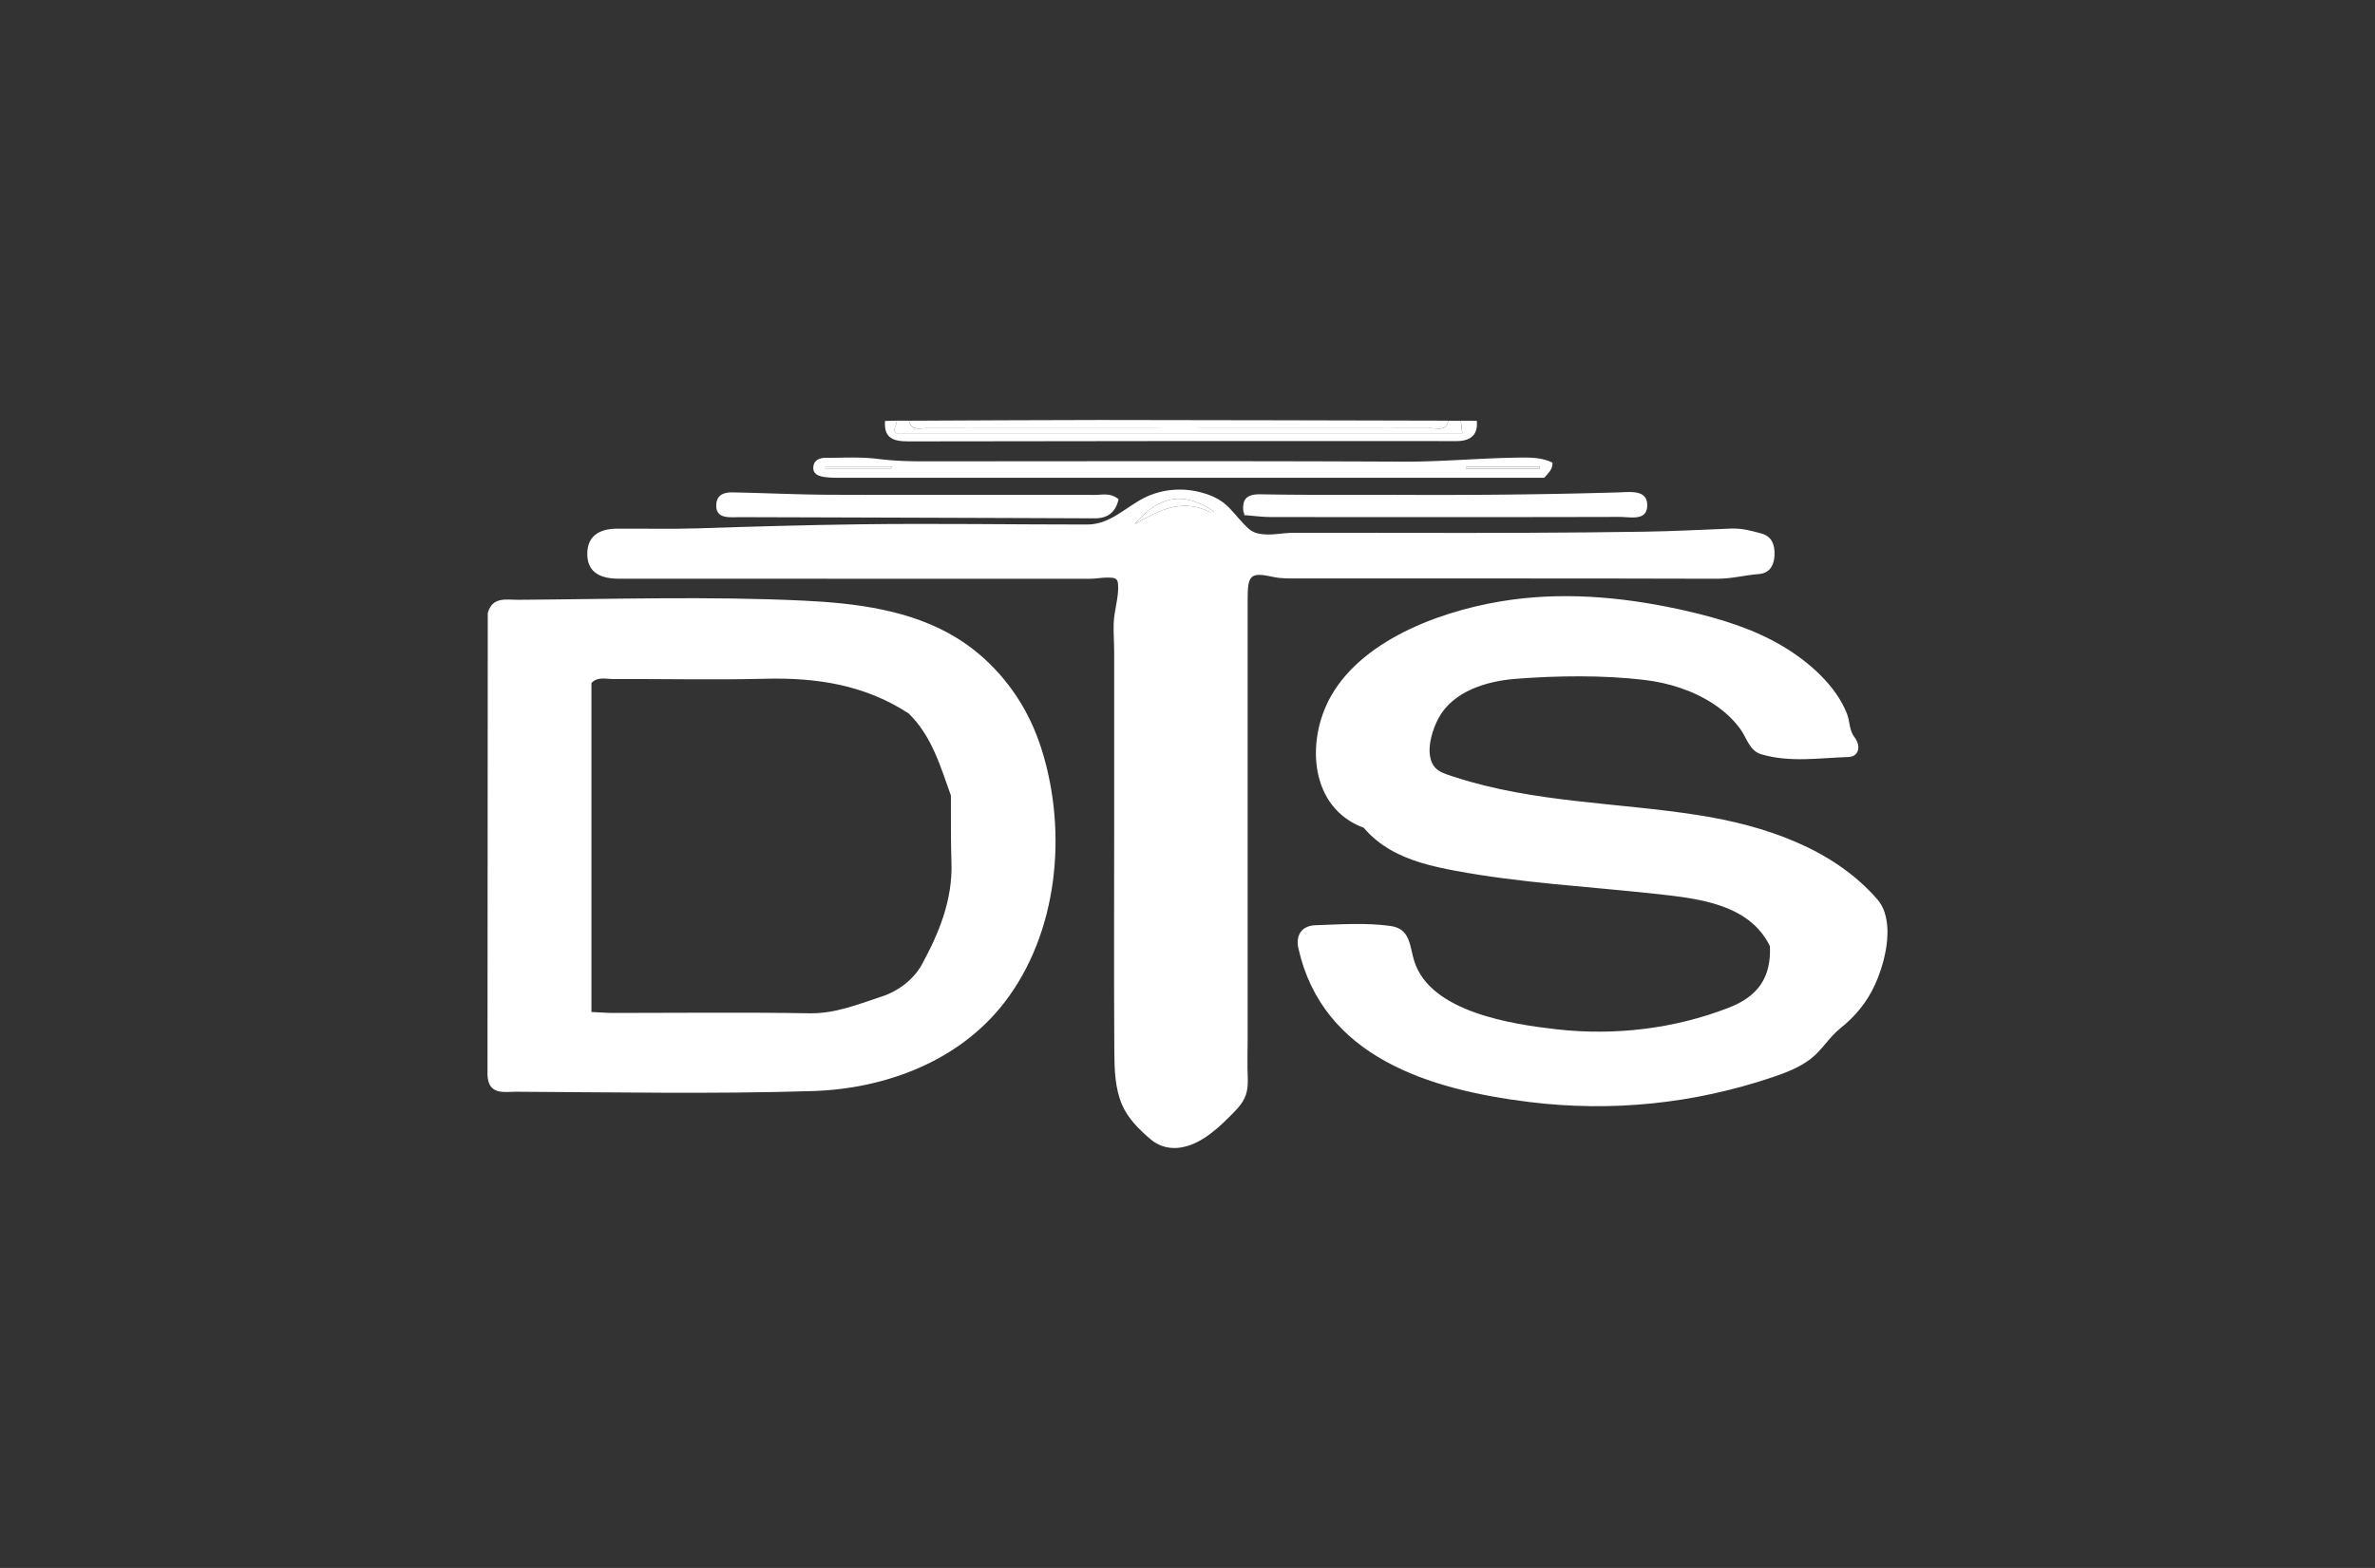 <?xml version="1.0" encoding="UTF-8"?>
<svg xmlns="http://www.w3.org/2000/svg" id="Layer_1" width="424" height="280">
  <rect width="100%" height="100%" fill="#333333" stroke="none"/>
  <defs>
    <style>.cls-1{fill:#fff;stroke-width:0}</style>
  </defs>
  <path class="cls-1" d="M263.65 75.13c.24 2.59-1.15 3.61-3.54 3.64-1.61.02-3.23-.01-4.84-.01-31.04 0-62.08-.01-93.11.06-2.73 0-4.39-.59-4.16-3.65.69-.02 1.39-.03 2.08-.05.12.8-.87 1.63-.13 2.24h101.11l-.26-2.23c.95 0 1.9 0 2.86.01z"></path>
  <path class="cls-1" d="M162.29 75.13c11.4-.04 22.8-.13 34.2-.13 20.69.01 41.39.08 62.08.12-.36 1.83-1.83 1.35-2.97 1.35-30.11.02-60.22.02-90.33 0-1.15 0-2.61.48-2.98-1.35z"></path>
  <path class="cls-1" d="M162.29 75.13c.36 1.83 1.83 1.35 2.98 1.35 30.11.02 60.22.02 90.33 0 1.15 0 2.61.48 2.97-1.35h2.22l.26 2.23H159.94c-.74-.6.25-1.44.13-2.24h2.22zm114.86 7.48c.08 1.21-.78 1.91-1.46 2.71H150.88c-1.24 0-2.49.03-3.71-.14-.97-.14-2.08-.5-1.97-1.79.1-1.2 1.1-1.63 2.15-1.63 3.1 0 6.24-.2 9.3.18 2.6.33 5.18.44 7.79.44 28.69 0 57.38-.08 86.07.06 7.21.03 14.37-.7 21.56-.73 1.77 0 3.47.11 5.07.9zm-15.48.73l.06.35h13.12v-.35h-13.18zm-102.68.41c.11-.11.21-.23.32-.34h-11.95v.34h11.63zm62.99 7.66c-.28-2.39.7-3.19 3.16-3.14 8.32.16 16.64.06 24.97.1 13.04.06 26.07-.06 39.1-.45 2.02-.06 4.99-.47 4.86 2.47-.12 2.69-3.05 1.91-4.89 1.92-20.74.05-41.49.04-62.23.02-1.61 0-3.21-.22-4.82-.34a.806.806 0 0 0-.16-.58zm-22.28-2.26c-.57 2.43-2 3.42-4.3 3.41-21.1-.08-42.2-.15-63.29-.21-.5 0-.99.03-1.49.02-1.49-.01-2.8-.31-2.75-2.2.06-1.81 1.39-2.26 2.84-2.24 5.83.1 11.65.4 17.48.42 15.77.06 31.53 0 47.3.03 1.31 0 2.72-.43 4.21.77z"></path>
  <path class="cls-1" d="M261.67 83.34h13.17v.35h-13.11l-.06-.35zm-102.68.41h-11.63v-.34h11.95c-.11.11-.21.23-.32.34zM216 91.44c-5.01-2.54-9.24-.26-13.44 2.18 4.42-5.22 8.87-5.92 14.24-2.23-.27.02-.53.03-.8.05z"></path>
  <path class="cls-1" d="M314.53 95.29c-1.77-.48-3.56-.98-5.48-.9-5.2.21-10.41.48-15.58.56-13.7.21-27.4.23-41.09.21-4.73 0-9.45-.02-14.18-.02h-7.19c-2.12 0-4.29.6-6.4.13-1.18-.26-1.8-.91-2.61-1.75-1.17-1.21-2.14-2.6-3.47-3.66-1.25-1-2.84-1.62-4.39-2-3.27-.81-6.84-.48-9.86 1.04-3.46 1.75-6.1 4.77-10.2 4.77-13.55 0-27.12-.22-40.66-.04-9.61.13-19.2.4-28.81.72-4.84.16-9.67.02-14.51.06-3.4.02-5.19 1.55-5.25 4.35-.06 3.01 1.73 4.53 5.41 4.58.74.01 1.49 0 2.23 0 13.64 0 27.27 0 40.91.01 13.7 0 27.41 0 41.12.01 1.11 0 2.2-.24 3.31-.22 1.07.03 1.7.02 1.78 1.2.16 2.31-.72 4.69-.79 7.02-.05 1.69.09 3.44.09 5.14v30.83c0 13.57-.06 27.13.03 40.7.02 3.1.14 6.34 1.37 9.24 1.04 2.43 2.99 4.36 4.95 6.06 2.97 2.59 6.63 1.89 9.71-.09 1.63-1.05 3.06-2.35 4.43-3.72 1.18-1.19 2.49-2.4 3.03-4.03.5-1.52.31-3.15.28-4.72-.03-1.64.03-3.29.03-4.93v-12.33-66.69c0-4.16.56-4.67 4.53-3.8 1.49.33 2.96.28 4.44.28 24.98.01 49.97-.02 74.95.05 2.52 0 4.9-.65 7.37-.84 1.86-.15 2.7-1.5 2.77-3.37.07-1.8-.46-3.34-2.25-3.83zm-97.73-3.9c-.27.02-.53.03-.8.05-5.01-2.54-9.24-.26-13.44 2.18 4.42-5.22 8.87-5.92 14.24-2.23z"></path>
  <path class="cls-1" d="M336.47 162.95c-.29-.85-.7-1.62-1.27-2.29-7.88-9.12-20.12-13.23-32.03-15.1-14.48-2.27-29.26-2.2-43.34-6.76-2.42-.78-4.06-1.17-4.52-3.71-.39-2.16.5-4.97 1.51-6.85 2.59-4.8 8.59-6.61 13.7-7.01 7.36-.58 15.72-.69 23.06.19 4.32.52 8.67 1.87 12.32 4.29 1.83 1.21 3.49 2.69 4.79 4.47 1.17 1.61 1.62 3.87 3.72 4.51 5.14 1.53 10.39.65 15.57.5 1.82-.05 2.38-1.87 1.07-3.58-.92-1.2-.79-2.8-1.31-4.14-1.99-5.1-6.9-9.35-11.48-12.07-5.17-3.08-11-4.87-16.86-6.23-10.28-2.38-20.96-3.5-31.42-2.09-11.36 1.53-26.43 6.65-32.41 17.31-4.46 7.95-3.78 19.89 5.91 23.44 1.33 1.6 2.98 2.91 4.78 3.95 3.48 2 7.46 2.95 11.41 3.69 11.77 2.21 23.78 2.83 35.68 4.13 7.54.83 16.91 1.71 20.63 9.37.23 5.62-2.14 8.96-7.36 10.99-9.7 3.76-20.32 5.02-30.64 3.86-7.99-.9-22.58-3.05-25.49-12.15-.86-2.7-.63-5.83-4.3-6.32-4.39-.6-8.92-.27-13.38-.12-2.48.09-3.53 1.85-3.01 4.14 4.36 19.39 23.35 25.21 41.16 27.42 14.75 1.83 29.43.32 43.54-4.44 2.3-.78 4.65-1.69 6.61-3.15 2.14-1.59 3.36-3.91 5.44-5.57 2.65-2.11 4.74-4.64 6.17-7.76 1.54-3.33 3.07-8.94 1.73-12.92zm-99.4-34.84zm1.24-2.96c.12-.22.24-.44.37-.66-.13.22-.25.44-.37.66zm72.29 66.13c.32.02.64.03.95.02-.31 0-.63 0-.95-.02-.32-.02-.65-.04-.97-.05.32 0 .64.03.97.05zm-74.01-61.37s-.01.06-.02.09c0-.02 0-.05.01-.07v-.02zm.35-1.4c-.04.15-.09.31-.13.46.04-.15.09-.31.13-.46zm-.57 2.73s.01-.08.02-.12c0 .04-.01.08-.02.12zm26.68 63.04h3.74-3.74zm44.2-.8c.97-.26 1.93-.57 2.89-.89.48-.16.96-.33 1.44-.5-.48.17-.96.33-1.44.5-.96.32-1.92.63-2.89.89zm5.55-1.34c.61 0 1.21-.07 1.79-.21-.58.13-1.18.2-1.79.21zM186 133.96c-.53-1.7-1.17-3.37-1.93-5-2.9-6.17-7.54-11.54-13.35-15.09-8.07-4.93-17.83-6.16-27.27-6.61-16.94-.81-34.05-.26-51.01-.15-2.02.01-4.55-.61-5.36 2.36-.02 27.51-.03 55.01-.05 82.52.16 3.67 3.08 2.96 5.16 2.97 17.62.09 35.25.43 52.86-.12 12.96-.4 26.13-5.29 34.24-15.79 9.62-12.45 11.29-30.38 6.71-45.09zm-16.24 8.15c.03 3.97-.04 7.94.1 11.9.23 6.67-2.22 12.62-5.29 18.24-1.45 2.66-4.23 4.76-7.13 5.7-4.18 1.37-8.29 3.08-12.93 3-11.66-.2-23.34-.06-35-.06-1.1 0-2.2-.09-3.92-.17v-58.76c1.12-1.17 2.58-.69 3.89-.7 9.07-.03 18.15.18 27.22-.05 9.12-.23 17.74 1.11 25.51 6.19 4.16 4.05 5.68 9.46 7.56 14.69zm-38.8-23.86c1.91 0 3.82-.01 5.72-.02-1.91 0-3.82.02-5.72.02zm31.33 8.29c-1.32-1.34-2.79-2.35-4.36-3.15 1.57.8 3.04 1.81 4.36 3.15z"></path>
</svg>
